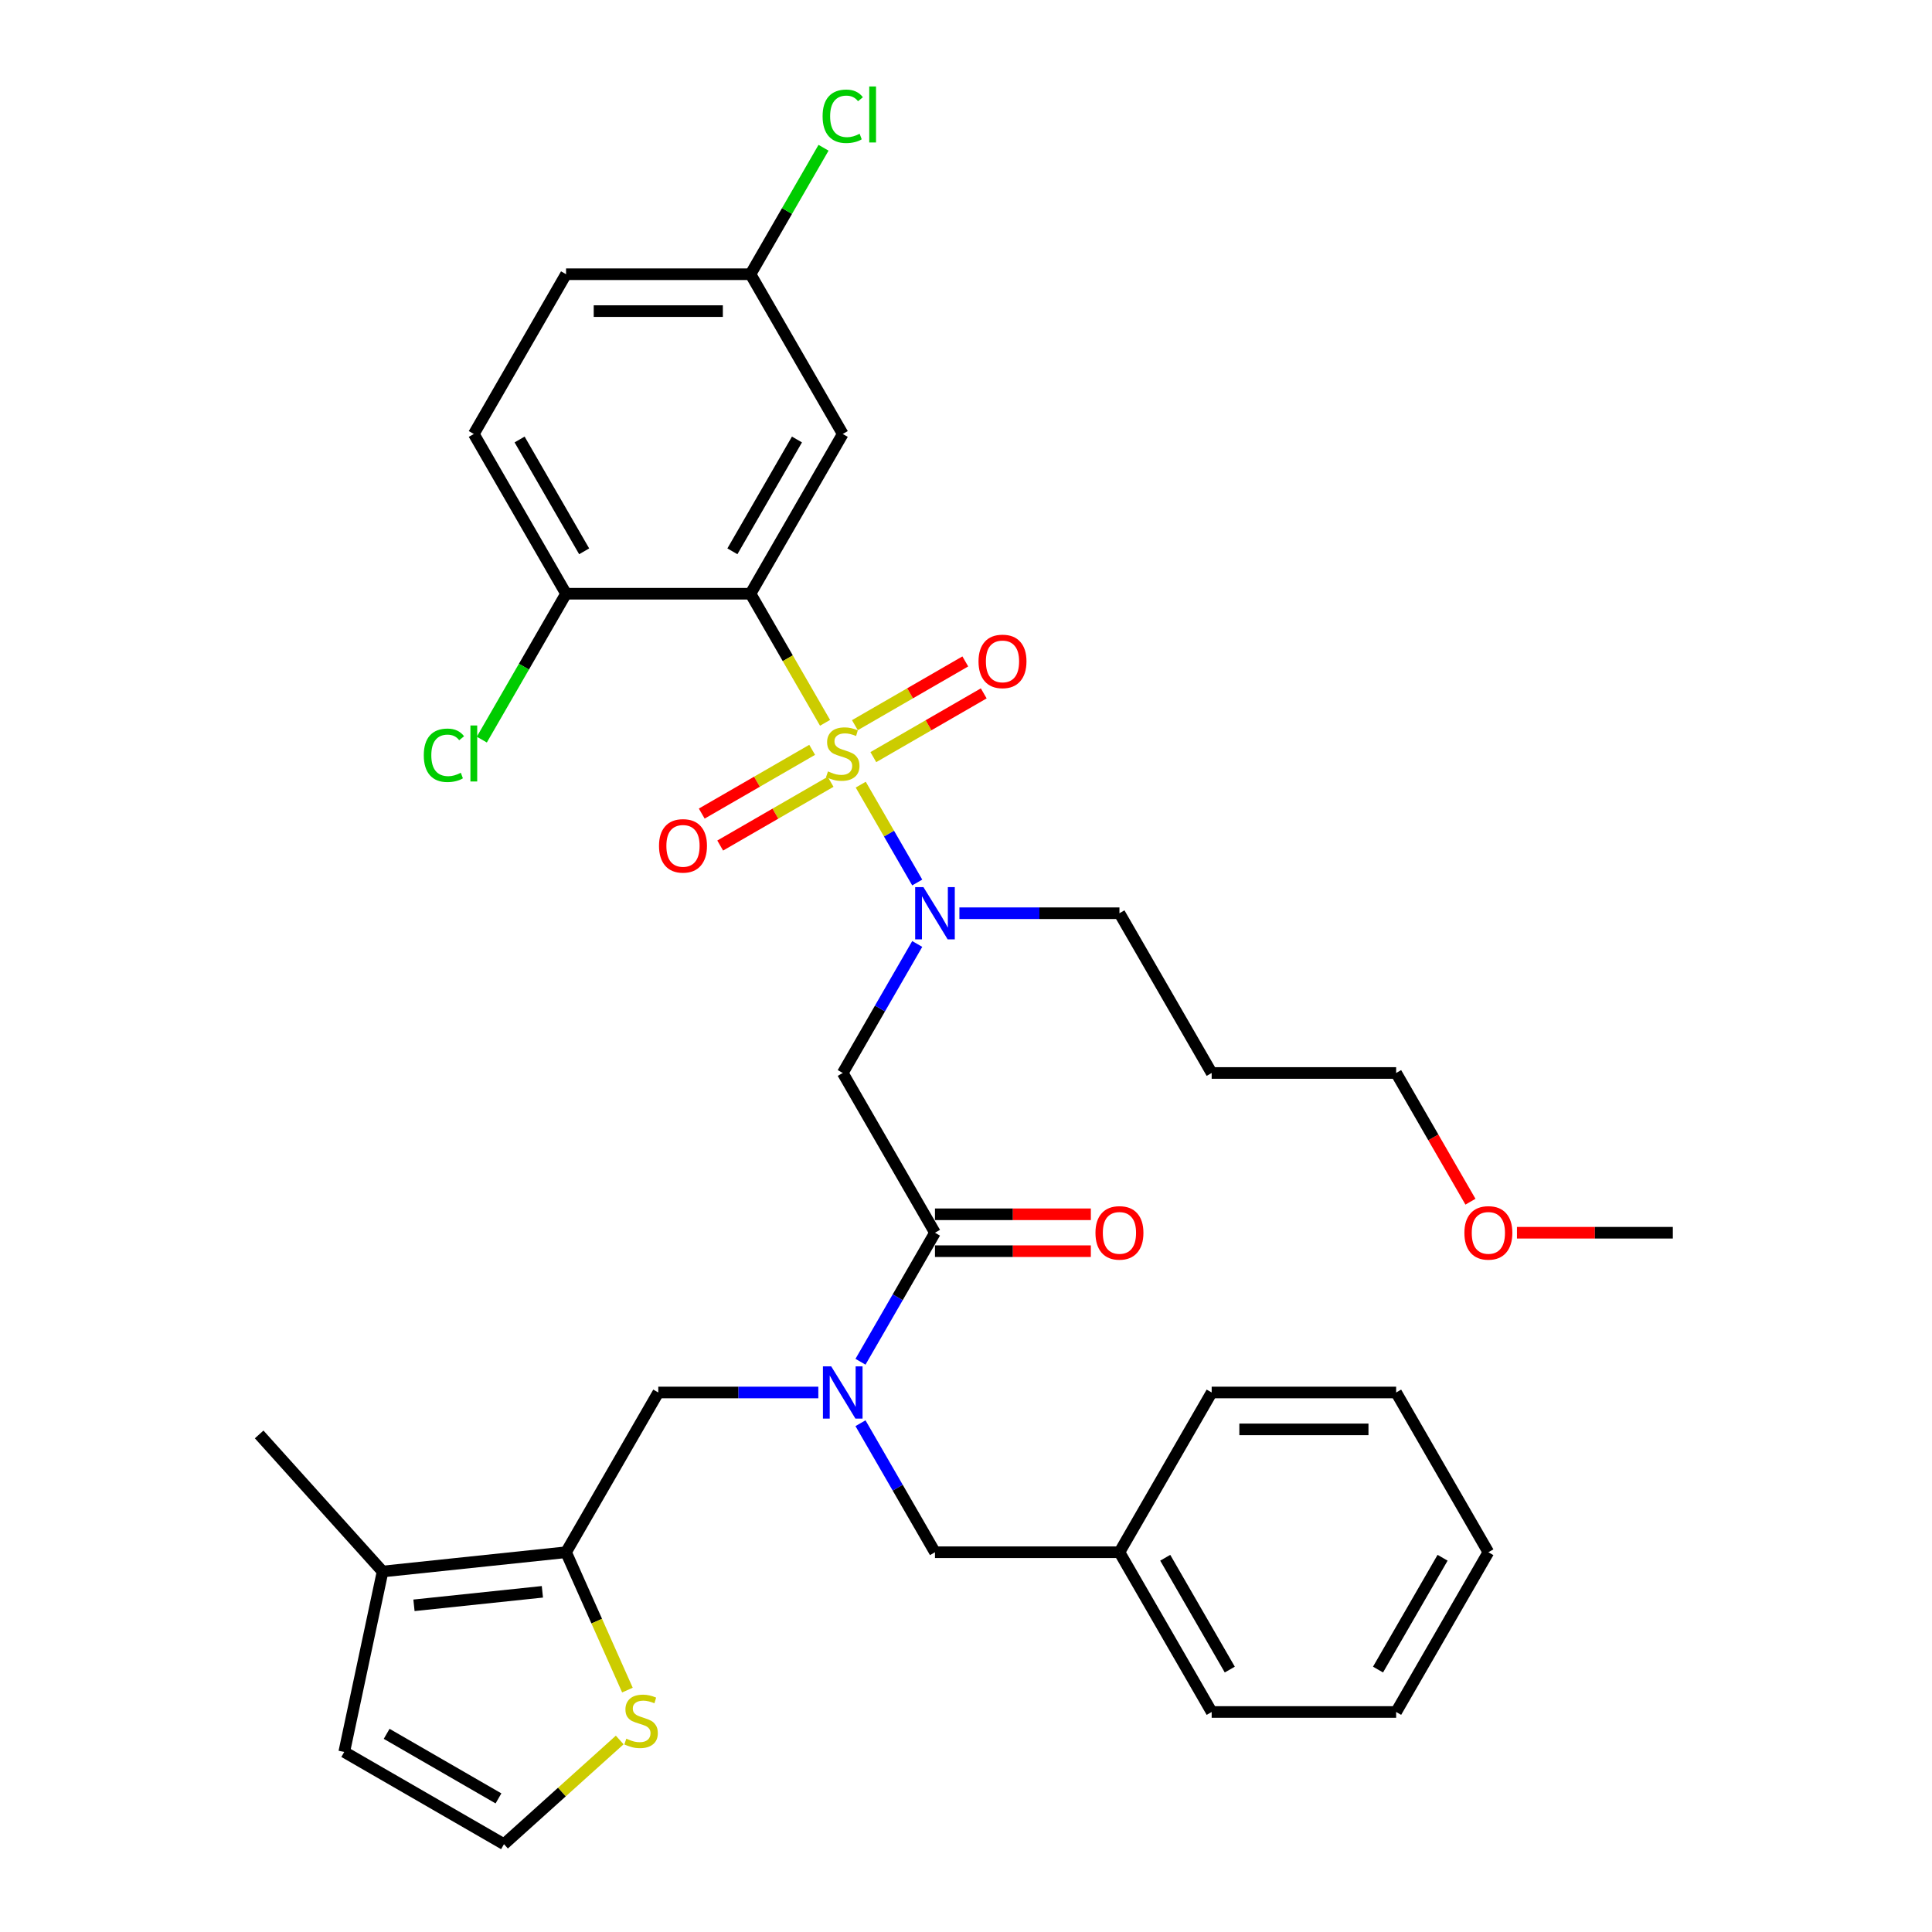 <?xml version='1.0' encoding='iso-8859-1'?>
<svg version='1.1' baseProfile='full'
              xmlns='http://www.w3.org/2000/svg'
                      xmlns:rdkit='http://www.rdkit.org/xml'
                      xmlns:xlink='http://www.w3.org/1999/xlink'
                  xml:space='preserve'
width='1000px' height='1000px' viewBox='0 0 1000 1000'>
<!-- END OF HEADER -->
<rect style='opacity:1.0;fill:#FFFFFF;stroke:none' width='1000' height='1000' x='0' y='0'> </rect>
<path class='bond-0' d='M 388.464,307.312 L 436.204,224.625' style='fill:none;fill-rule:evenodd;stroke:#000000;stroke-width:6px;stroke-linecap:butt;stroke-linejoin:miter;stroke-opacity:1' />
<path class='bond-0' d='M 379.088,285.361 L 412.505,227.48' style='fill:none;fill-rule:evenodd;stroke:#000000;stroke-width:6px;stroke-linecap:butt;stroke-linejoin:miter;stroke-opacity:1' />
<path class='bond-1' d='M 388.464,307.312 L 292.986,307.312' style='fill:none;fill-rule:evenodd;stroke:#000000;stroke-width:6px;stroke-linecap:butt;stroke-linejoin:miter;stroke-opacity:1' />
<path class='bond-2' d='M 388.464,307.312 L 407.753,340.721' style='fill:none;fill-rule:evenodd;stroke:#000000;stroke-width:6px;stroke-linecap:butt;stroke-linejoin:miter;stroke-opacity:1' />
<path class='bond-2' d='M 407.753,340.721 L 427.042,374.131' style='fill:none;fill-rule:evenodd;stroke:#CCCC00;stroke-width:6px;stroke-linecap:butt;stroke-linejoin:miter;stroke-opacity:1' />
<path class='bond-3' d='M 423.562,720.747 L 382.144,720.747' style='fill:none;fill-rule:evenodd;stroke:#0000FF;stroke-width:6px;stroke-linecap:butt;stroke-linejoin:miter;stroke-opacity:1' />
<path class='bond-3' d='M 382.144,720.747 L 340.725,720.747' style='fill:none;fill-rule:evenodd;stroke:#000000;stroke-width:6px;stroke-linecap:butt;stroke-linejoin:miter;stroke-opacity:1' />
<path class='bond-4' d='M 445.387,736.654 L 464.665,770.044' style='fill:none;fill-rule:evenodd;stroke:#0000FF;stroke-width:6px;stroke-linecap:butt;stroke-linejoin:miter;stroke-opacity:1' />
<path class='bond-4' d='M 464.665,770.044 L 483.943,803.434' style='fill:none;fill-rule:evenodd;stroke:#000000;stroke-width:6px;stroke-linecap:butt;stroke-linejoin:miter;stroke-opacity:1' />
<path class='bond-5' d='M 445.387,704.84 L 464.665,671.45' style='fill:none;fill-rule:evenodd;stroke:#0000FF;stroke-width:6px;stroke-linecap:butt;stroke-linejoin:miter;stroke-opacity:1' />
<path class='bond-5' d='M 464.665,671.45 L 483.943,638.06' style='fill:none;fill-rule:evenodd;stroke:#000000;stroke-width:6px;stroke-linecap:butt;stroke-linejoin:miter;stroke-opacity:1' />
<path class='bond-6' d='M 483.943,647.608 L 524.283,647.608' style='fill:none;fill-rule:evenodd;stroke:#000000;stroke-width:6px;stroke-linecap:butt;stroke-linejoin:miter;stroke-opacity:1' />
<path class='bond-6' d='M 524.283,647.608 L 564.622,647.608' style='fill:none;fill-rule:evenodd;stroke:#FF0000;stroke-width:6px;stroke-linecap:butt;stroke-linejoin:miter;stroke-opacity:1' />
<path class='bond-6' d='M 483.943,628.512 L 524.283,628.512' style='fill:none;fill-rule:evenodd;stroke:#000000;stroke-width:6px;stroke-linecap:butt;stroke-linejoin:miter;stroke-opacity:1' />
<path class='bond-6' d='M 524.283,628.512 L 564.622,628.512' style='fill:none;fill-rule:evenodd;stroke:#FF0000;stroke-width:6px;stroke-linecap:butt;stroke-linejoin:miter;stroke-opacity:1' />
<path class='bond-7' d='M 483.943,638.06 L 436.204,555.373' style='fill:none;fill-rule:evenodd;stroke:#000000;stroke-width:6px;stroke-linecap:butt;stroke-linejoin:miter;stroke-opacity:1' />
<path class='bond-8' d='M 436.204,555.373 L 455.481,521.983' style='fill:none;fill-rule:evenodd;stroke:#000000;stroke-width:6px;stroke-linecap:butt;stroke-linejoin:miter;stroke-opacity:1' />
<path class='bond-8' d='M 455.481,521.983 L 474.759,488.593' style='fill:none;fill-rule:evenodd;stroke:#0000FF;stroke-width:6px;stroke-linecap:butt;stroke-linejoin:miter;stroke-opacity:1' />
<path class='bond-9' d='M 474.759,456.779 L 460.139,431.457' style='fill:none;fill-rule:evenodd;stroke:#0000FF;stroke-width:6px;stroke-linecap:butt;stroke-linejoin:miter;stroke-opacity:1' />
<path class='bond-9' d='M 460.139,431.457 L 445.519,406.134' style='fill:none;fill-rule:evenodd;stroke:#CCCC00;stroke-width:6px;stroke-linecap:butt;stroke-linejoin:miter;stroke-opacity:1' />
<path class='bond-10' d='M 496.584,472.686 L 538.003,472.686' style='fill:none;fill-rule:evenodd;stroke:#0000FF;stroke-width:6px;stroke-linecap:butt;stroke-linejoin:miter;stroke-opacity:1' />
<path class='bond-10' d='M 538.003,472.686 L 579.422,472.686' style='fill:none;fill-rule:evenodd;stroke:#000000;stroke-width:6px;stroke-linecap:butt;stroke-linejoin:miter;stroke-opacity:1' />
<path class='bond-11' d='M 420.373,388.114 L 391.798,404.612' style='fill:none;fill-rule:evenodd;stroke:#CCCC00;stroke-width:6px;stroke-linecap:butt;stroke-linejoin:miter;stroke-opacity:1' />
<path class='bond-11' d='M 391.798,404.612 L 363.223,421.11' style='fill:none;fill-rule:evenodd;stroke:#FF0000;stroke-width:6px;stroke-linecap:butt;stroke-linejoin:miter;stroke-opacity:1' />
<path class='bond-11' d='M 429.921,404.651 L 401.346,421.149' style='fill:none;fill-rule:evenodd;stroke:#CCCC00;stroke-width:6px;stroke-linecap:butt;stroke-linejoin:miter;stroke-opacity:1' />
<path class='bond-11' d='M 401.346,421.149 L 372.771,437.647' style='fill:none;fill-rule:evenodd;stroke:#FF0000;stroke-width:6px;stroke-linecap:butt;stroke-linejoin:miter;stroke-opacity:1' />
<path class='bond-12' d='M 452.034,391.884 L 480.609,375.386' style='fill:none;fill-rule:evenodd;stroke:#CCCC00;stroke-width:6px;stroke-linecap:butt;stroke-linejoin:miter;stroke-opacity:1' />
<path class='bond-12' d='M 480.609,375.386 L 509.185,358.889' style='fill:none;fill-rule:evenodd;stroke:#FF0000;stroke-width:6px;stroke-linecap:butt;stroke-linejoin:miter;stroke-opacity:1' />
<path class='bond-12' d='M 442.486,375.347 L 471.061,358.849' style='fill:none;fill-rule:evenodd;stroke:#CCCC00;stroke-width:6px;stroke-linecap:butt;stroke-linejoin:miter;stroke-opacity:1' />
<path class='bond-12' d='M 471.061,358.849 L 499.637,342.351' style='fill:none;fill-rule:evenodd;stroke:#FF0000;stroke-width:6px;stroke-linecap:butt;stroke-linejoin:miter;stroke-opacity:1' />
<path class='bond-13' d='M 436.204,224.625 L 388.464,141.938' style='fill:none;fill-rule:evenodd;stroke:#000000;stroke-width:6px;stroke-linecap:butt;stroke-linejoin:miter;stroke-opacity:1' />
<path class='bond-14' d='M 292.986,307.312 L 245.246,224.625' style='fill:none;fill-rule:evenodd;stroke:#000000;stroke-width:6px;stroke-linecap:butt;stroke-linejoin:miter;stroke-opacity:1' />
<path class='bond-14' d='M 302.362,285.361 L 268.945,227.48' style='fill:none;fill-rule:evenodd;stroke:#000000;stroke-width:6px;stroke-linecap:butt;stroke-linejoin:miter;stroke-opacity:1' />
<path class='bond-15' d='M 292.986,307.312 L 271.188,345.067' style='fill:none;fill-rule:evenodd;stroke:#000000;stroke-width:6px;stroke-linecap:butt;stroke-linejoin:miter;stroke-opacity:1' />
<path class='bond-15' d='M 271.188,345.067 L 249.39,382.822' style='fill:none;fill-rule:evenodd;stroke:#00CC00;stroke-width:6px;stroke-linecap:butt;stroke-linejoin:miter;stroke-opacity:1' />
<path class='bond-16' d='M 245.246,224.625 L 292.986,141.938' style='fill:none;fill-rule:evenodd;stroke:#000000;stroke-width:6px;stroke-linecap:butt;stroke-linejoin:miter;stroke-opacity:1' />
<path class='bond-17' d='M 627.161,555.373 L 579.422,472.686' style='fill:none;fill-rule:evenodd;stroke:#000000;stroke-width:6px;stroke-linecap:butt;stroke-linejoin:miter;stroke-opacity:1' />
<path class='bond-18' d='M 627.161,555.373 L 722.64,555.373' style='fill:none;fill-rule:evenodd;stroke:#000000;stroke-width:6px;stroke-linecap:butt;stroke-linejoin:miter;stroke-opacity:1' />
<path class='bond-19' d='M 761.107,622 L 741.873,588.687' style='fill:none;fill-rule:evenodd;stroke:#FF0000;stroke-width:6px;stroke-linecap:butt;stroke-linejoin:miter;stroke-opacity:1' />
<path class='bond-19' d='M 741.873,588.687 L 722.64,555.373' style='fill:none;fill-rule:evenodd;stroke:#000000;stroke-width:6px;stroke-linecap:butt;stroke-linejoin:miter;stroke-opacity:1' />
<path class='bond-20' d='M 785.178,638.06 L 825.518,638.06' style='fill:none;fill-rule:evenodd;stroke:#FF0000;stroke-width:6px;stroke-linecap:butt;stroke-linejoin:miter;stroke-opacity:1' />
<path class='bond-20' d='M 825.518,638.06 L 865.858,638.06' style='fill:none;fill-rule:evenodd;stroke:#000000;stroke-width:6px;stroke-linecap:butt;stroke-linejoin:miter;stroke-opacity:1' />
<path class='bond-21' d='M 292.986,803.434 L 340.725,720.747' style='fill:none;fill-rule:evenodd;stroke:#000000;stroke-width:6px;stroke-linecap:butt;stroke-linejoin:miter;stroke-opacity:1' />
<path class='bond-22' d='M 292.986,803.434 L 198.03,813.414' style='fill:none;fill-rule:evenodd;stroke:#000000;stroke-width:6px;stroke-linecap:butt;stroke-linejoin:miter;stroke-opacity:1' />
<path class='bond-22' d='M 280.738,823.922 L 214.27,830.908' style='fill:none;fill-rule:evenodd;stroke:#000000;stroke-width:6px;stroke-linecap:butt;stroke-linejoin:miter;stroke-opacity:1' />
<path class='bond-23' d='M 292.986,803.434 L 308.87,839.111' style='fill:none;fill-rule:evenodd;stroke:#000000;stroke-width:6px;stroke-linecap:butt;stroke-linejoin:miter;stroke-opacity:1' />
<path class='bond-23' d='M 308.87,839.111 L 324.755,874.789' style='fill:none;fill-rule:evenodd;stroke:#CCCC00;stroke-width:6px;stroke-linecap:butt;stroke-linejoin:miter;stroke-opacity:1' />
<path class='bond-24' d='M 198.03,813.414 L 178.179,906.806' style='fill:none;fill-rule:evenodd;stroke:#000000;stroke-width:6px;stroke-linecap:butt;stroke-linejoin:miter;stroke-opacity:1' />
<path class='bond-25' d='M 198.03,813.414 L 134.142,742.459' style='fill:none;fill-rule:evenodd;stroke:#000000;stroke-width:6px;stroke-linecap:butt;stroke-linejoin:miter;stroke-opacity:1' />
<path class='bond-26' d='M 320.764,900.613 L 290.815,927.579' style='fill:none;fill-rule:evenodd;stroke:#CCCC00;stroke-width:6px;stroke-linecap:butt;stroke-linejoin:miter;stroke-opacity:1' />
<path class='bond-26' d='M 290.815,927.579 L 260.866,954.545' style='fill:none;fill-rule:evenodd;stroke:#000000;stroke-width:6px;stroke-linecap:butt;stroke-linejoin:miter;stroke-opacity:1' />
<path class='bond-27' d='M 260.866,954.545 L 178.179,906.806' style='fill:none;fill-rule:evenodd;stroke:#000000;stroke-width:6px;stroke-linecap:butt;stroke-linejoin:miter;stroke-opacity:1' />
<path class='bond-27' d='M 258.011,930.847 L 200.13,897.43' style='fill:none;fill-rule:evenodd;stroke:#000000;stroke-width:6px;stroke-linecap:butt;stroke-linejoin:miter;stroke-opacity:1' />
<path class='bond-28' d='M 483.943,803.434 L 579.422,803.434' style='fill:none;fill-rule:evenodd;stroke:#000000;stroke-width:6px;stroke-linecap:butt;stroke-linejoin:miter;stroke-opacity:1' />
<path class='bond-29' d='M 579.422,803.434 L 627.161,886.121' style='fill:none;fill-rule:evenodd;stroke:#000000;stroke-width:6px;stroke-linecap:butt;stroke-linejoin:miter;stroke-opacity:1' />
<path class='bond-29' d='M 603.12,806.289 L 636.537,864.17' style='fill:none;fill-rule:evenodd;stroke:#000000;stroke-width:6px;stroke-linecap:butt;stroke-linejoin:miter;stroke-opacity:1' />
<path class='bond-30' d='M 579.422,803.434 L 627.161,720.747' style='fill:none;fill-rule:evenodd;stroke:#000000;stroke-width:6px;stroke-linecap:butt;stroke-linejoin:miter;stroke-opacity:1' />
<path class='bond-31' d='M 627.161,886.121 L 722.64,886.121' style='fill:none;fill-rule:evenodd;stroke:#000000;stroke-width:6px;stroke-linecap:butt;stroke-linejoin:miter;stroke-opacity:1' />
<path class='bond-32' d='M 627.161,720.747 L 722.64,720.747' style='fill:none;fill-rule:evenodd;stroke:#000000;stroke-width:6px;stroke-linecap:butt;stroke-linejoin:miter;stroke-opacity:1' />
<path class='bond-32' d='M 641.483,739.843 L 708.318,739.843' style='fill:none;fill-rule:evenodd;stroke:#000000;stroke-width:6px;stroke-linecap:butt;stroke-linejoin:miter;stroke-opacity:1' />
<path class='bond-33' d='M 722.64,886.121 L 770.379,803.434' style='fill:none;fill-rule:evenodd;stroke:#000000;stroke-width:6px;stroke-linecap:butt;stroke-linejoin:miter;stroke-opacity:1' />
<path class='bond-33' d='M 713.263,864.17 L 746.681,806.289' style='fill:none;fill-rule:evenodd;stroke:#000000;stroke-width:6px;stroke-linecap:butt;stroke-linejoin:miter;stroke-opacity:1' />
<path class='bond-34' d='M 722.64,720.747 L 770.379,803.434' style='fill:none;fill-rule:evenodd;stroke:#000000;stroke-width:6px;stroke-linecap:butt;stroke-linejoin:miter;stroke-opacity:1' />
<path class='bond-35' d='M 388.464,141.938 L 407.362,109.207' style='fill:none;fill-rule:evenodd;stroke:#000000;stroke-width:6px;stroke-linecap:butt;stroke-linejoin:miter;stroke-opacity:1' />
<path class='bond-35' d='M 407.362,109.207 L 426.259,76.476' style='fill:none;fill-rule:evenodd;stroke:#00CC00;stroke-width:6px;stroke-linecap:butt;stroke-linejoin:miter;stroke-opacity:1' />
<path class='bond-36' d='M 388.464,141.938 L 292.986,141.938' style='fill:none;fill-rule:evenodd;stroke:#000000;stroke-width:6px;stroke-linecap:butt;stroke-linejoin:miter;stroke-opacity:1' />
<path class='bond-36' d='M 374.143,161.034 L 307.308,161.034' style='fill:none;fill-rule:evenodd;stroke:#000000;stroke-width:6px;stroke-linecap:butt;stroke-linejoin:miter;stroke-opacity:1' />
<path  class='atom-1' d='M 430.227 707.227
L 439.087 721.549
Q 439.966 722.962, 441.379 725.521
Q 442.792 728.08, 442.868 728.232
L 442.868 707.227
L 446.458 707.227
L 446.458 734.267
L 442.754 734.267
L 433.244 718.608
Q 432.136 716.775, 430.952 714.674
Q 429.807 712.574, 429.463 711.925
L 429.463 734.267
L 425.949 734.267
L 425.949 707.227
L 430.227 707.227
' fill='#0000FF'/>
<path  class='atom-3' d='M 567.009 638.136
Q 567.009 631.644, 570.217 628.016
Q 573.426 624.387, 579.422 624.387
Q 585.418 624.387, 588.626 628.016
Q 591.834 631.644, 591.834 638.136
Q 591.834 644.705, 588.588 648.448
Q 585.341 652.153, 579.422 652.153
Q 573.464 652.153, 570.217 648.448
Q 567.009 644.743, 567.009 638.136
M 579.422 649.097
Q 583.546 649.097, 585.761 646.347
Q 588.015 643.559, 588.015 638.136
Q 588.015 632.828, 585.761 630.154
Q 583.546 627.443, 579.422 627.443
Q 575.297 627.443, 573.044 630.116
Q 570.829 632.789, 570.829 638.136
Q 570.829 643.598, 573.044 646.347
Q 575.297 649.097, 579.422 649.097
' fill='#FF0000'/>
<path  class='atom-5' d='M 477.966 459.166
L 486.826 473.488
Q 487.705 474.901, 489.118 477.46
Q 490.531 480.019, 490.607 480.172
L 490.607 459.166
L 494.197 459.166
L 494.197 486.206
L 490.493 486.206
L 480.983 470.547
Q 479.876 468.714, 478.692 466.614
Q 477.546 464.513, 477.202 463.864
L 477.202 486.206
L 473.689 486.206
L 473.689 459.166
L 477.966 459.166
' fill='#0000FF'/>
<path  class='atom-6' d='M 428.565 399.28
Q 428.871 399.394, 430.131 399.929
Q 431.392 400.464, 432.766 400.807
Q 434.18 401.113, 435.554 401.113
Q 438.113 401.113, 439.603 399.891
Q 441.092 398.63, 441.092 396.453
Q 441.092 394.964, 440.328 394.047
Q 439.603 393.131, 438.457 392.634
Q 437.311 392.138, 435.402 391.565
Q 432.996 390.839, 431.544 390.152
Q 430.131 389.464, 429.1 388.013
Q 428.107 386.562, 428.107 384.118
Q 428.107 380.719, 430.399 378.618
Q 432.728 376.518, 437.311 376.518
Q 440.443 376.518, 443.995 378.007
L 443.116 380.948
Q 439.87 379.611, 437.426 379.611
Q 434.791 379.611, 433.339 380.719
Q 431.888 381.788, 431.926 383.659
Q 431.926 385.111, 432.652 385.989
Q 433.416 386.867, 434.485 387.364
Q 435.593 387.86, 437.426 388.433
Q 439.87 389.197, 441.321 389.961
Q 442.773 390.725, 443.804 392.291
Q 444.873 393.818, 444.873 396.453
Q 444.873 400.196, 442.353 402.22
Q 439.87 404.206, 435.707 404.206
Q 433.301 404.206, 431.468 403.672
Q 429.673 403.175, 427.534 402.297
L 428.565 399.28
' fill='#CCCC00'/>
<path  class='atom-7' d='M 341.105 437.815
Q 341.105 431.322, 344.313 427.694
Q 347.521 424.066, 353.517 424.066
Q 359.513 424.066, 362.721 427.694
Q 365.929 431.322, 365.929 437.815
Q 365.929 444.384, 362.683 448.126
Q 359.436 451.831, 353.517 451.831
Q 347.559 451.831, 344.313 448.126
Q 341.105 444.422, 341.105 437.815
M 353.517 448.776
Q 357.641 448.776, 359.857 446.026
Q 362.11 443.238, 362.11 437.815
Q 362.11 432.506, 359.857 429.833
Q 357.641 427.121, 353.517 427.121
Q 349.392 427.121, 347.139 429.795
Q 344.924 432.468, 344.924 437.815
Q 344.924 443.276, 347.139 446.026
Q 349.392 448.776, 353.517 448.776
' fill='#FF0000'/>
<path  class='atom-8' d='M 506.478 342.336
Q 506.478 335.844, 509.686 332.215
Q 512.895 328.587, 518.891 328.587
Q 524.887 328.587, 528.095 332.215
Q 531.303 335.844, 531.303 342.336
Q 531.303 348.905, 528.057 352.648
Q 524.81 356.352, 518.891 356.352
Q 512.933 356.352, 509.686 352.648
Q 506.478 348.943, 506.478 342.336
M 518.891 353.297
Q 523.015 353.297, 525.23 350.547
Q 527.484 347.759, 527.484 342.336
Q 527.484 337.028, 525.23 334.354
Q 523.015 331.643, 518.891 331.643
Q 514.766 331.643, 512.513 334.316
Q 510.298 336.989, 510.298 342.336
Q 510.298 347.798, 512.513 350.547
Q 514.766 353.297, 518.891 353.297
' fill='#FF0000'/>
<path  class='atom-13' d='M 757.967 638.136
Q 757.967 631.644, 761.175 628.016
Q 764.383 624.387, 770.379 624.387
Q 776.375 624.387, 779.583 628.016
Q 782.791 631.644, 782.791 638.136
Q 782.791 644.705, 779.545 648.448
Q 776.299 652.153, 770.379 652.153
Q 764.421 652.153, 761.175 648.448
Q 757.967 644.743, 757.967 638.136
M 770.379 649.097
Q 774.504 649.097, 776.719 646.347
Q 778.972 643.559, 778.972 638.136
Q 778.972 632.828, 776.719 630.154
Q 774.504 627.443, 770.379 627.443
Q 766.254 627.443, 764.001 630.116
Q 761.786 632.789, 761.786 638.136
Q 761.786 643.598, 764.001 646.347
Q 766.254 649.097, 770.379 649.097
' fill='#FF0000'/>
<path  class='atom-17' d='M 324.182 899.938
Q 324.488 900.053, 325.748 900.588
Q 327.008 901.122, 328.383 901.466
Q 329.796 901.771, 331.171 901.771
Q 333.73 901.771, 335.219 900.549
Q 336.709 899.289, 336.709 897.112
Q 336.709 895.623, 335.945 894.706
Q 335.219 893.789, 334.074 893.293
Q 332.928 892.797, 331.018 892.224
Q 328.612 891.498, 327.161 890.811
Q 325.748 890.123, 324.717 888.672
Q 323.724 887.221, 323.724 884.776
Q 323.724 881.377, 326.015 879.277
Q 328.345 877.176, 332.928 877.176
Q 336.06 877.176, 339.611 878.666
L 338.733 881.606
Q 335.487 880.27, 333.043 880.27
Q 330.407 880.27, 328.956 881.377
Q 327.505 882.447, 327.543 884.318
Q 327.543 885.769, 328.269 886.648
Q 329.032 887.526, 330.102 888.023
Q 331.209 888.519, 333.043 889.092
Q 335.487 889.856, 336.938 890.62
Q 338.389 891.383, 339.42 892.949
Q 340.49 894.477, 340.49 897.112
Q 340.49 900.855, 337.969 902.879
Q 335.487 904.865, 331.324 904.865
Q 328.918 904.865, 327.085 904.33
Q 325.29 903.834, 323.151 902.955
L 324.182 899.938
' fill='#CCCC00'/>
<path  class='atom-32' d='M 219.353 390.935
Q 219.353 384.213, 222.484 380.699
Q 225.654 377.148, 231.65 377.148
Q 237.226 377.148, 240.205 381.081
L 237.685 383.144
Q 235.508 380.279, 231.65 380.279
Q 227.564 380.279, 225.387 383.029
Q 223.248 385.741, 223.248 390.935
Q 223.248 396.282, 225.463 399.031
Q 227.717 401.781, 232.07 401.781
Q 235.049 401.781, 238.525 399.986
L 239.594 402.851
Q 238.181 403.767, 236.042 404.302
Q 233.904 404.836, 231.536 404.836
Q 225.654 404.836, 222.484 401.246
Q 219.353 397.656, 219.353 390.935
' fill='#00CC00'/>
<path  class='atom-32' d='M 243.49 375.505
L 247.003 375.505
L 247.003 404.493
L 243.49 404.493
L 243.49 375.505
' fill='#00CC00'/>
<path  class='atom-34' d='M 425.777 60.187
Q 425.777 53.465, 428.909 49.952
Q 432.079 46.4, 438.075 46.4
Q 443.651 46.4, 446.63 50.334
L 444.109 52.396
Q 441.932 49.532, 438.075 49.532
Q 433.989 49.532, 431.812 52.282
Q 429.673 54.993, 429.673 60.187
Q 429.673 65.534, 431.888 68.284
Q 434.141 71.034, 438.495 71.034
Q 441.474 71.034, 444.95 69.239
L 446.019 72.103
Q 444.606 73.019, 442.467 73.554
Q 440.328 74.089, 437.96 74.089
Q 432.079 74.089, 428.909 70.499
Q 425.777 66.909, 425.777 60.187
' fill='#00CC00'/>
<path  class='atom-34' d='M 449.914 44.758
L 453.428 44.758
L 453.428 73.745
L 449.914 73.745
L 449.914 44.758
' fill='#00CC00'/>
</svg>
